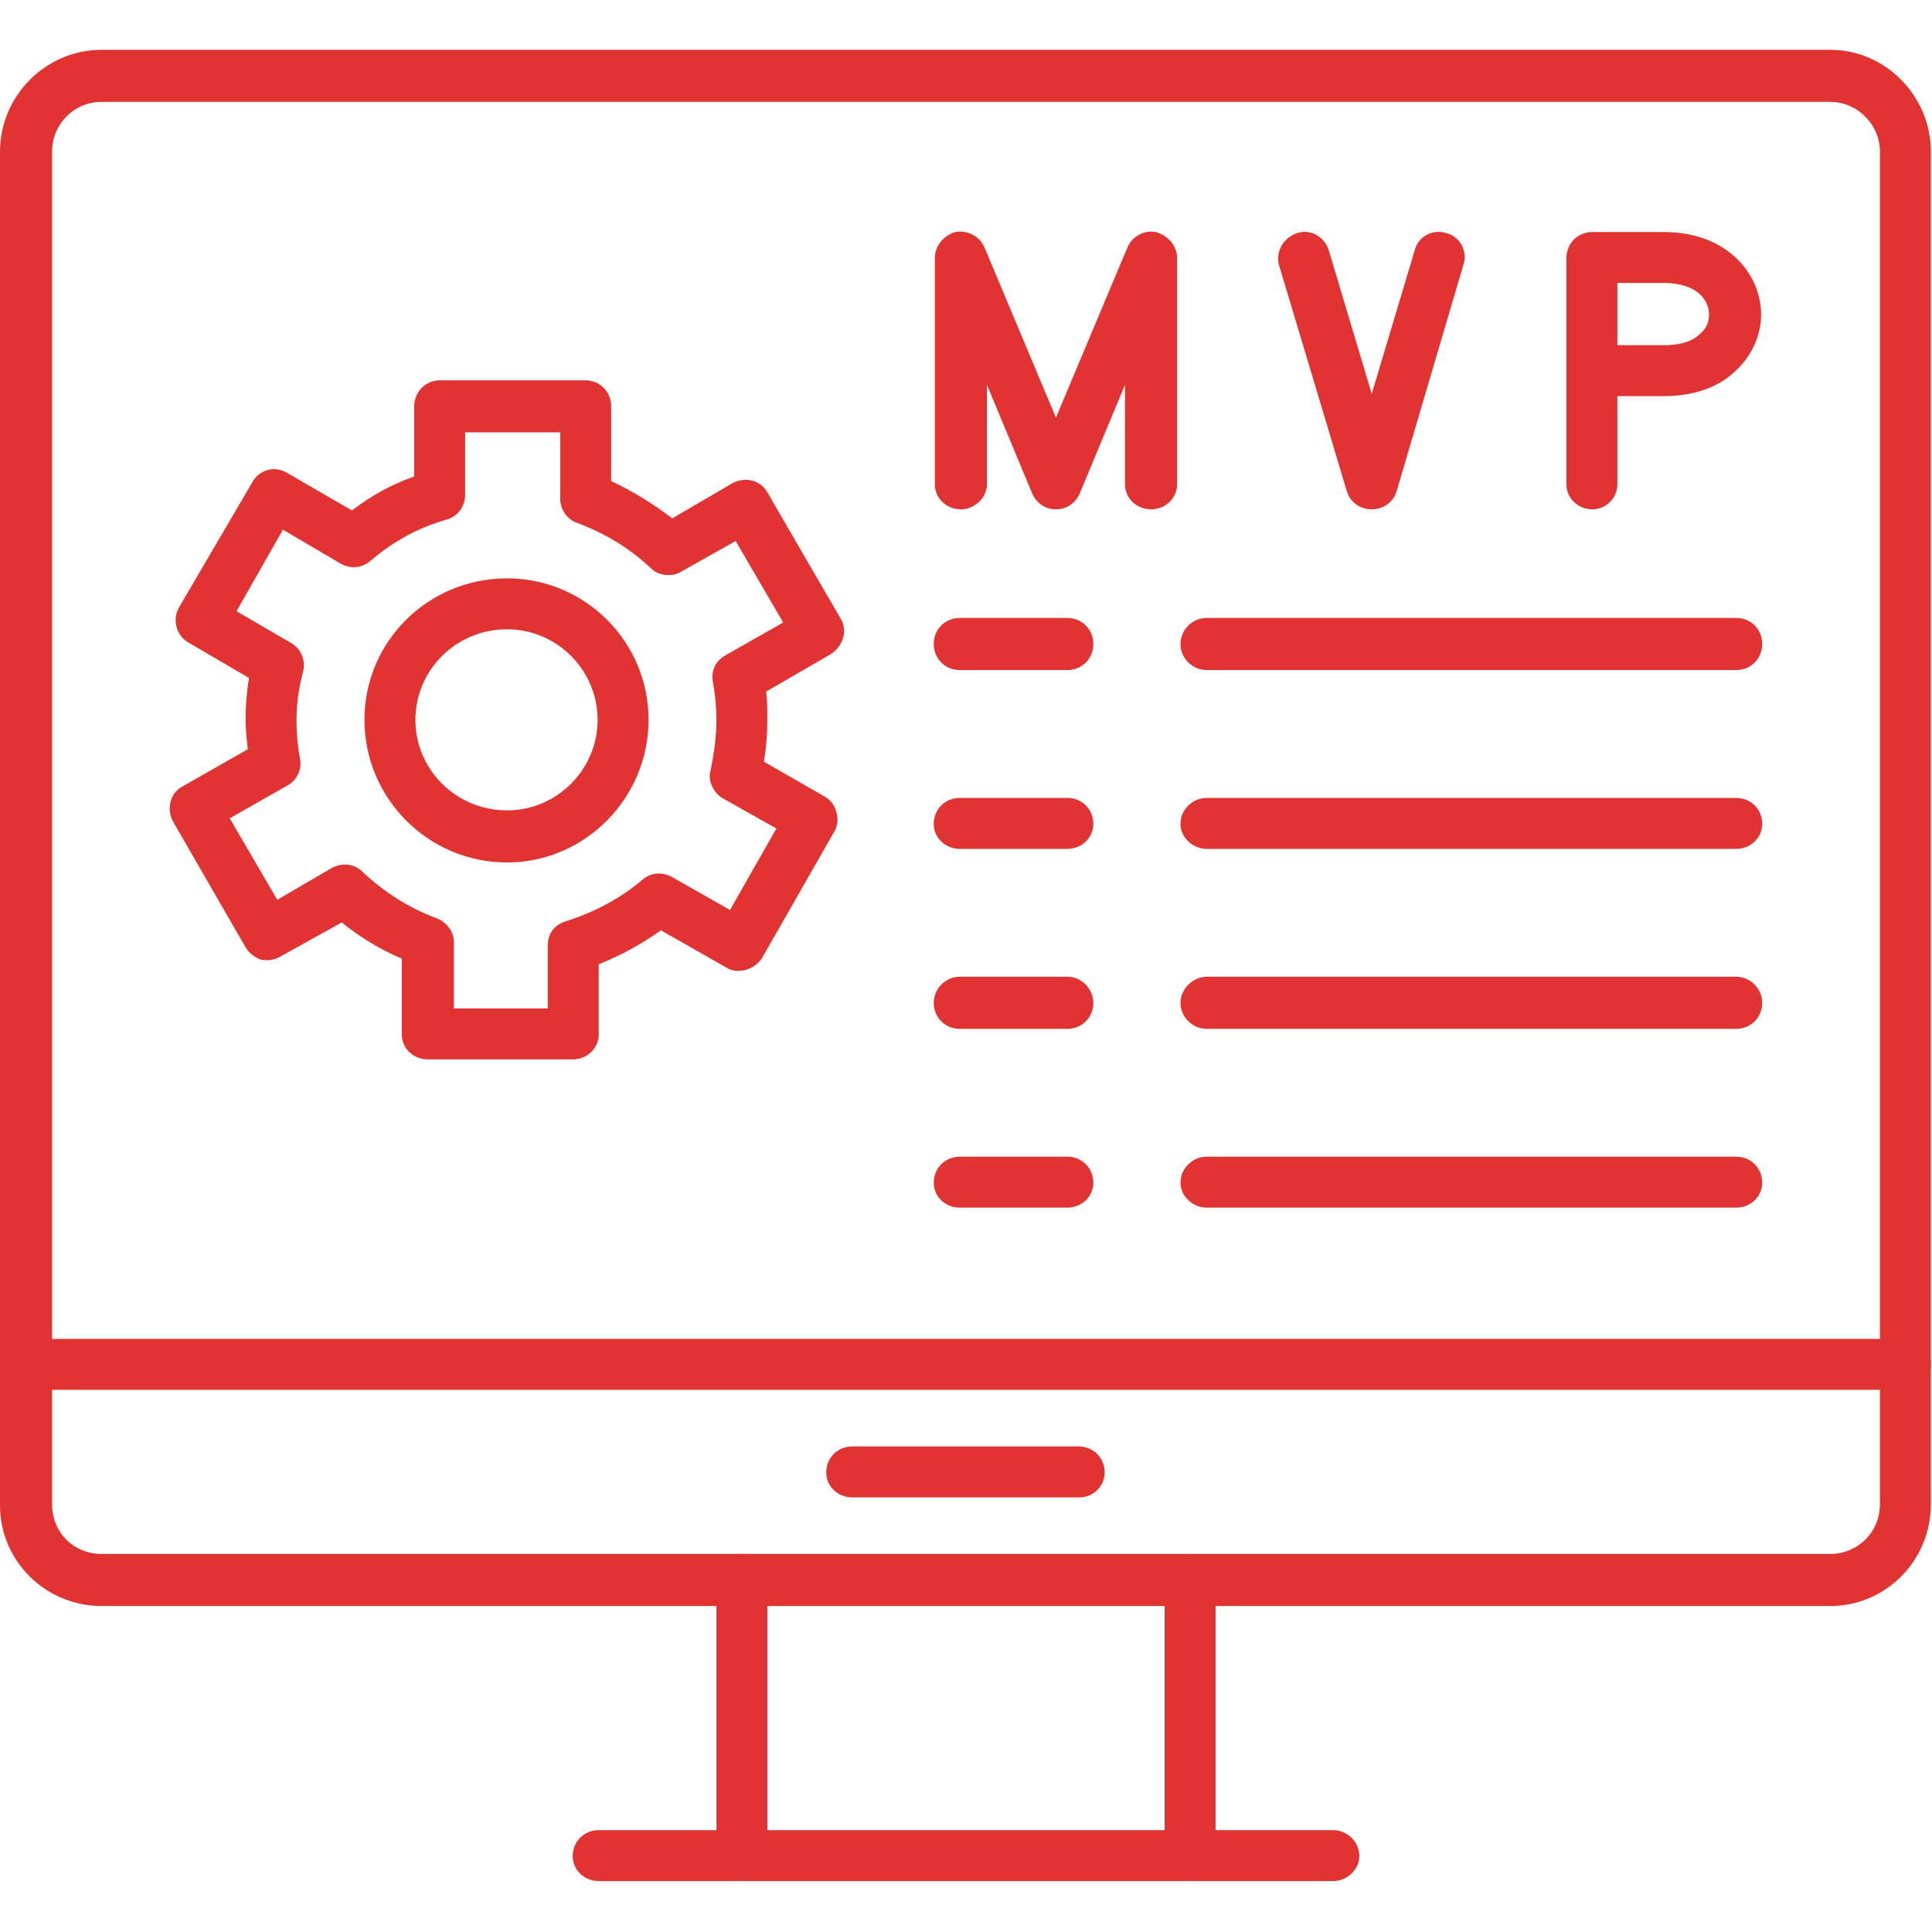 <svg xmlns="http://www.w3.org/2000/svg" width="75" height="75" viewBox="0 0 75 75" fill="none"><path fill-rule="evenodd" clip-rule="evenodd" d="M71.046 62.346H3.954C1.757 62.346 0 60.589 0 58.436V5.888C0 3.735 1.757 1.933 3.954 1.933H71.046C73.199 1.933 74.956 3.735 74.956 5.888V58.392C74.956 60.589 73.199 62.346 71.046 62.346ZM3.954 3.954C2.856 3.954 2.021 4.833 2.021 5.888V58.392C2.021 59.49 2.856 60.325 3.954 60.325H71.046C72.1 60.325 72.979 59.49 72.979 58.392V5.888C72.979 4.833 72.1 3.954 71.046 3.954H3.954Z" fill="#E23333"></path><path fill-rule="evenodd" clip-rule="evenodd" d="M73.99 53.954H1.011C0.439 53.954 0 53.515 0 52.944C0 52.416 0.439 51.977 1.011 51.977H73.99C74.517 51.977 74.956 52.416 74.956 52.944C74.956 53.515 74.517 53.954 73.99 53.954Z" fill="#E23333"></path><path fill-rule="evenodd" clip-rule="evenodd" d="M41.916 58.128H33.085C32.514 58.128 32.074 57.689 32.074 57.162C32.074 56.59 32.514 56.151 33.085 56.151H41.872C42.443 56.151 42.883 56.59 42.883 57.162C42.883 57.689 42.443 58.128 41.916 58.128Z" fill="#E23333"></path><path fill-rule="evenodd" clip-rule="evenodd" d="M28.779 73.023C28.252 73.023 27.812 72.584 27.812 72.056V61.336C27.812 60.809 28.252 60.325 28.779 60.325C29.35 60.325 29.79 60.809 29.79 61.336V72.056C29.79 72.584 29.35 73.023 28.779 73.023Z" fill="#E23333"></path><path fill-rule="evenodd" clip-rule="evenodd" d="M46.178 73.023C45.65 73.023 45.211 72.584 45.211 72.056V61.336C45.211 60.809 45.65 60.325 46.178 60.325C46.749 60.325 47.188 60.809 47.188 61.336V72.056C47.188 72.584 46.749 73.023 46.178 73.023Z" fill="#E23333"></path><path fill-rule="evenodd" clip-rule="evenodd" d="M51.758 73.023H23.243C22.672 73.023 22.232 72.583 22.232 72.056C22.232 71.485 22.672 71.046 23.243 71.046H51.758C52.285 71.046 52.769 71.485 52.769 72.056C52.769 72.583 52.285 73.023 51.758 73.023Z" fill="#E23333"></path><path fill-rule="evenodd" clip-rule="evenodd" d="M44.683 19.772C44.112 19.772 43.672 19.332 43.672 18.805V14.938L41.915 19.157C41.739 19.552 41.388 19.772 40.992 19.772C40.597 19.772 40.245 19.552 40.07 19.157L38.312 14.938V18.805C38.312 19.332 37.829 19.772 37.302 19.772C36.73 19.772 36.291 19.332 36.291 18.805V10.018C36.291 9.534 36.642 9.139 37.082 9.007C37.565 8.919 38.048 9.183 38.224 9.622L40.992 16.213L43.76 9.622C43.936 9.183 44.419 8.919 44.859 9.007C45.342 9.139 45.694 9.534 45.694 10.018V18.805C45.694 19.332 45.254 19.772 44.683 19.772Z" fill="#E23333"></path><path fill-rule="evenodd" clip-rule="evenodd" d="M64.587 15.378H61.819C61.248 15.378 60.808 14.938 60.808 14.411V10.018C60.808 9.446 61.248 9.007 61.819 9.007H64.587C67.047 9.007 68.366 10.633 68.366 12.214C68.366 13.049 67.97 13.884 67.311 14.455C66.652 15.07 65.685 15.378 64.587 15.378ZM62.786 13.401H64.587C65.202 13.401 65.685 13.269 65.993 12.961C66.257 12.742 66.344 12.478 66.344 12.214C66.344 11.599 65.817 10.984 64.587 10.984H62.786V13.401Z" fill="#E23333"></path><path fill-rule="evenodd" clip-rule="evenodd" d="M61.819 19.772C61.248 19.772 60.808 19.332 60.808 18.805V14.411C60.808 13.84 61.248 13.401 61.819 13.401C62.346 13.401 62.786 13.84 62.786 14.411V18.805C62.786 19.332 62.346 19.772 61.819 19.772Z" fill="#E23333"></path><path fill-rule="evenodd" clip-rule="evenodd" d="M53.25 19.772C52.811 19.772 52.416 19.508 52.284 19.069L49.648 10.281C49.516 9.754 49.823 9.227 50.351 9.051C50.878 8.875 51.405 9.183 51.581 9.71L53.25 15.29L54.92 9.71C55.052 9.183 55.623 8.875 56.15 9.051C56.678 9.183 56.985 9.754 56.809 10.281L54.217 19.069C54.085 19.508 53.69 19.772 53.25 19.772Z" fill="#E23333"></path><path fill-rule="evenodd" clip-rule="evenodd" d="M41.433 26.011H37.259C36.687 26.011 36.248 25.571 36.248 25C36.248 24.429 36.687 23.989 37.259 23.989H41.433C42.004 23.989 42.443 24.429 42.443 25C42.443 25.571 42.004 26.011 41.433 26.011Z" fill="#E23333"></path><path fill-rule="evenodd" clip-rule="evenodd" d="M67.399 26.011H46.837C46.309 26.011 45.826 25.571 45.826 25C45.826 24.429 46.309 23.989 46.837 23.989H67.399C67.97 23.989 68.409 24.429 68.409 25C68.409 25.571 67.97 26.011 67.399 26.011Z" fill="#E23333"></path><path fill-rule="evenodd" clip-rule="evenodd" d="M41.433 32.953H37.259C36.687 32.953 36.248 32.513 36.248 31.986C36.248 31.415 36.687 30.975 37.259 30.975H41.433C42.004 30.975 42.443 31.415 42.443 31.986C42.443 32.513 42.004 32.953 41.433 32.953Z" fill="#E23333"></path><path fill-rule="evenodd" clip-rule="evenodd" d="M67.399 32.953H46.837C46.309 32.953 45.826 32.513 45.826 31.986C45.826 31.415 46.309 30.976 46.837 30.976H67.399C67.97 30.976 68.409 31.415 68.409 31.986C68.409 32.513 67.97 32.953 67.399 32.953Z" fill="#E23333"></path><path fill-rule="evenodd" clip-rule="evenodd" d="M41.433 39.939H37.259C36.687 39.939 36.248 39.499 36.248 38.928C36.248 38.401 36.687 37.917 37.259 37.917H41.433C42.004 37.917 42.443 38.401 42.443 38.928C42.443 39.499 42.004 39.939 41.433 39.939Z" fill="#E23333"></path><path fill-rule="evenodd" clip-rule="evenodd" d="M67.399 39.938H46.837C46.309 39.938 45.826 39.499 45.826 38.928C45.826 38.401 46.309 37.917 46.837 37.917H67.399C67.97 37.917 68.409 38.401 68.409 38.928C68.409 39.499 67.97 39.938 67.399 39.938Z" fill="#E23333"></path><path fill-rule="evenodd" clip-rule="evenodd" d="M41.433 46.88H37.259C36.687 46.88 36.248 46.441 36.248 45.914C36.248 45.343 36.687 44.903 37.259 44.903H41.433C42.004 44.903 42.443 45.343 42.443 45.914C42.443 46.441 42.004 46.88 41.433 46.88Z" fill="#E23333"></path><path fill-rule="evenodd" clip-rule="evenodd" d="M67.399 46.88H46.837C46.309 46.88 45.826 46.441 45.826 45.914C45.826 45.343 46.309 44.903 46.837 44.903H67.399C67.97 44.903 68.409 45.343 68.409 45.914C68.409 46.441 67.97 46.88 67.399 46.88Z" fill="#E23333"></path><path fill-rule="evenodd" clip-rule="evenodd" d="M22.231 41.125H16.607C16.036 41.125 15.597 40.685 15.597 40.158V37.214C14.762 36.863 13.971 36.38 13.268 35.808L10.895 37.127C10.676 37.258 10.412 37.302 10.148 37.258C9.885 37.17 9.665 36.995 9.533 36.775L6.721 31.898C6.458 31.415 6.59 30.8 7.073 30.536L9.621 29.086C9.577 28.691 9.533 28.339 9.533 27.944C9.533 27.416 9.577 26.845 9.665 26.318L7.336 24.956C6.853 24.692 6.677 24.077 6.941 23.594L9.797 18.717C10.061 18.234 10.676 18.058 11.159 18.366L13.663 19.815C14.41 19.244 15.201 18.805 16.08 18.497V15.773C16.08 15.202 16.519 14.763 17.09 14.763H22.714C23.285 14.763 23.725 15.202 23.725 15.773V18.673C24.56 19.069 25.351 19.552 26.098 20.123L28.426 18.761C28.909 18.497 29.524 18.629 29.788 19.112L32.644 24.033C32.908 24.473 32.732 25.088 32.249 25.395L29.744 26.845C29.788 27.197 29.788 27.592 29.788 27.944C29.788 28.515 29.744 29.042 29.656 29.569L32.029 30.931C32.249 31.063 32.424 31.283 32.468 31.547C32.556 31.81 32.512 32.074 32.38 32.294L29.569 37.214C29.261 37.654 28.646 37.83 28.206 37.566L25.658 36.116C24.911 36.643 24.12 37.083 23.242 37.434V40.158C23.242 40.685 22.802 41.125 22.231 41.125ZM17.618 39.148H21.264V36.687C21.264 36.248 21.528 35.896 21.967 35.764C23.066 35.413 24.076 34.886 24.955 34.139C25.263 33.875 25.702 33.831 26.098 34.051L28.338 35.325L30.14 32.162L28.031 30.975C27.679 30.756 27.459 30.272 27.591 29.877C27.723 29.218 27.811 28.603 27.811 27.944C27.811 27.46 27.767 26.977 27.679 26.494C27.591 26.054 27.767 25.659 28.163 25.439L30.403 24.165L28.558 21.002L26.449 22.188C26.098 22.408 25.57 22.364 25.263 22.056C24.428 21.265 23.461 20.694 22.407 20.299C22.011 20.167 21.748 19.771 21.748 19.376V16.784H18.057V19.2C18.057 19.64 17.793 20.035 17.354 20.167C16.256 20.474 15.289 21.002 14.41 21.749C14.059 22.056 13.619 22.1 13.224 21.88L10.983 20.562L9.182 23.726L11.291 24.956C11.686 25.176 11.862 25.615 11.774 26.054C11.598 26.67 11.511 27.329 11.511 27.944C11.511 28.471 11.554 28.954 11.642 29.438C11.73 29.833 11.554 30.272 11.159 30.492L8.918 31.766L10.764 34.93L12.873 33.699C13.268 33.48 13.751 33.524 14.059 33.831C14.894 34.622 15.86 35.237 16.915 35.633C17.31 35.764 17.618 36.16 17.618 36.555V39.148Z" fill="#E23333"></path><path fill-rule="evenodd" clip-rule="evenodd" d="M19.684 33.48C16.609 33.48 14.148 30.975 14.148 27.944C14.148 24.912 16.609 22.452 19.684 22.452C22.716 22.452 25.177 24.912 25.177 27.944C25.177 30.975 22.716 33.48 19.684 33.48ZM19.684 24.429C17.707 24.429 16.126 26.011 16.126 27.944C16.126 29.877 17.707 31.459 19.684 31.459C21.618 31.459 23.199 29.877 23.199 27.944C23.199 26.011 21.618 24.429 19.684 24.429Z" fill="#E23333"></path></svg>